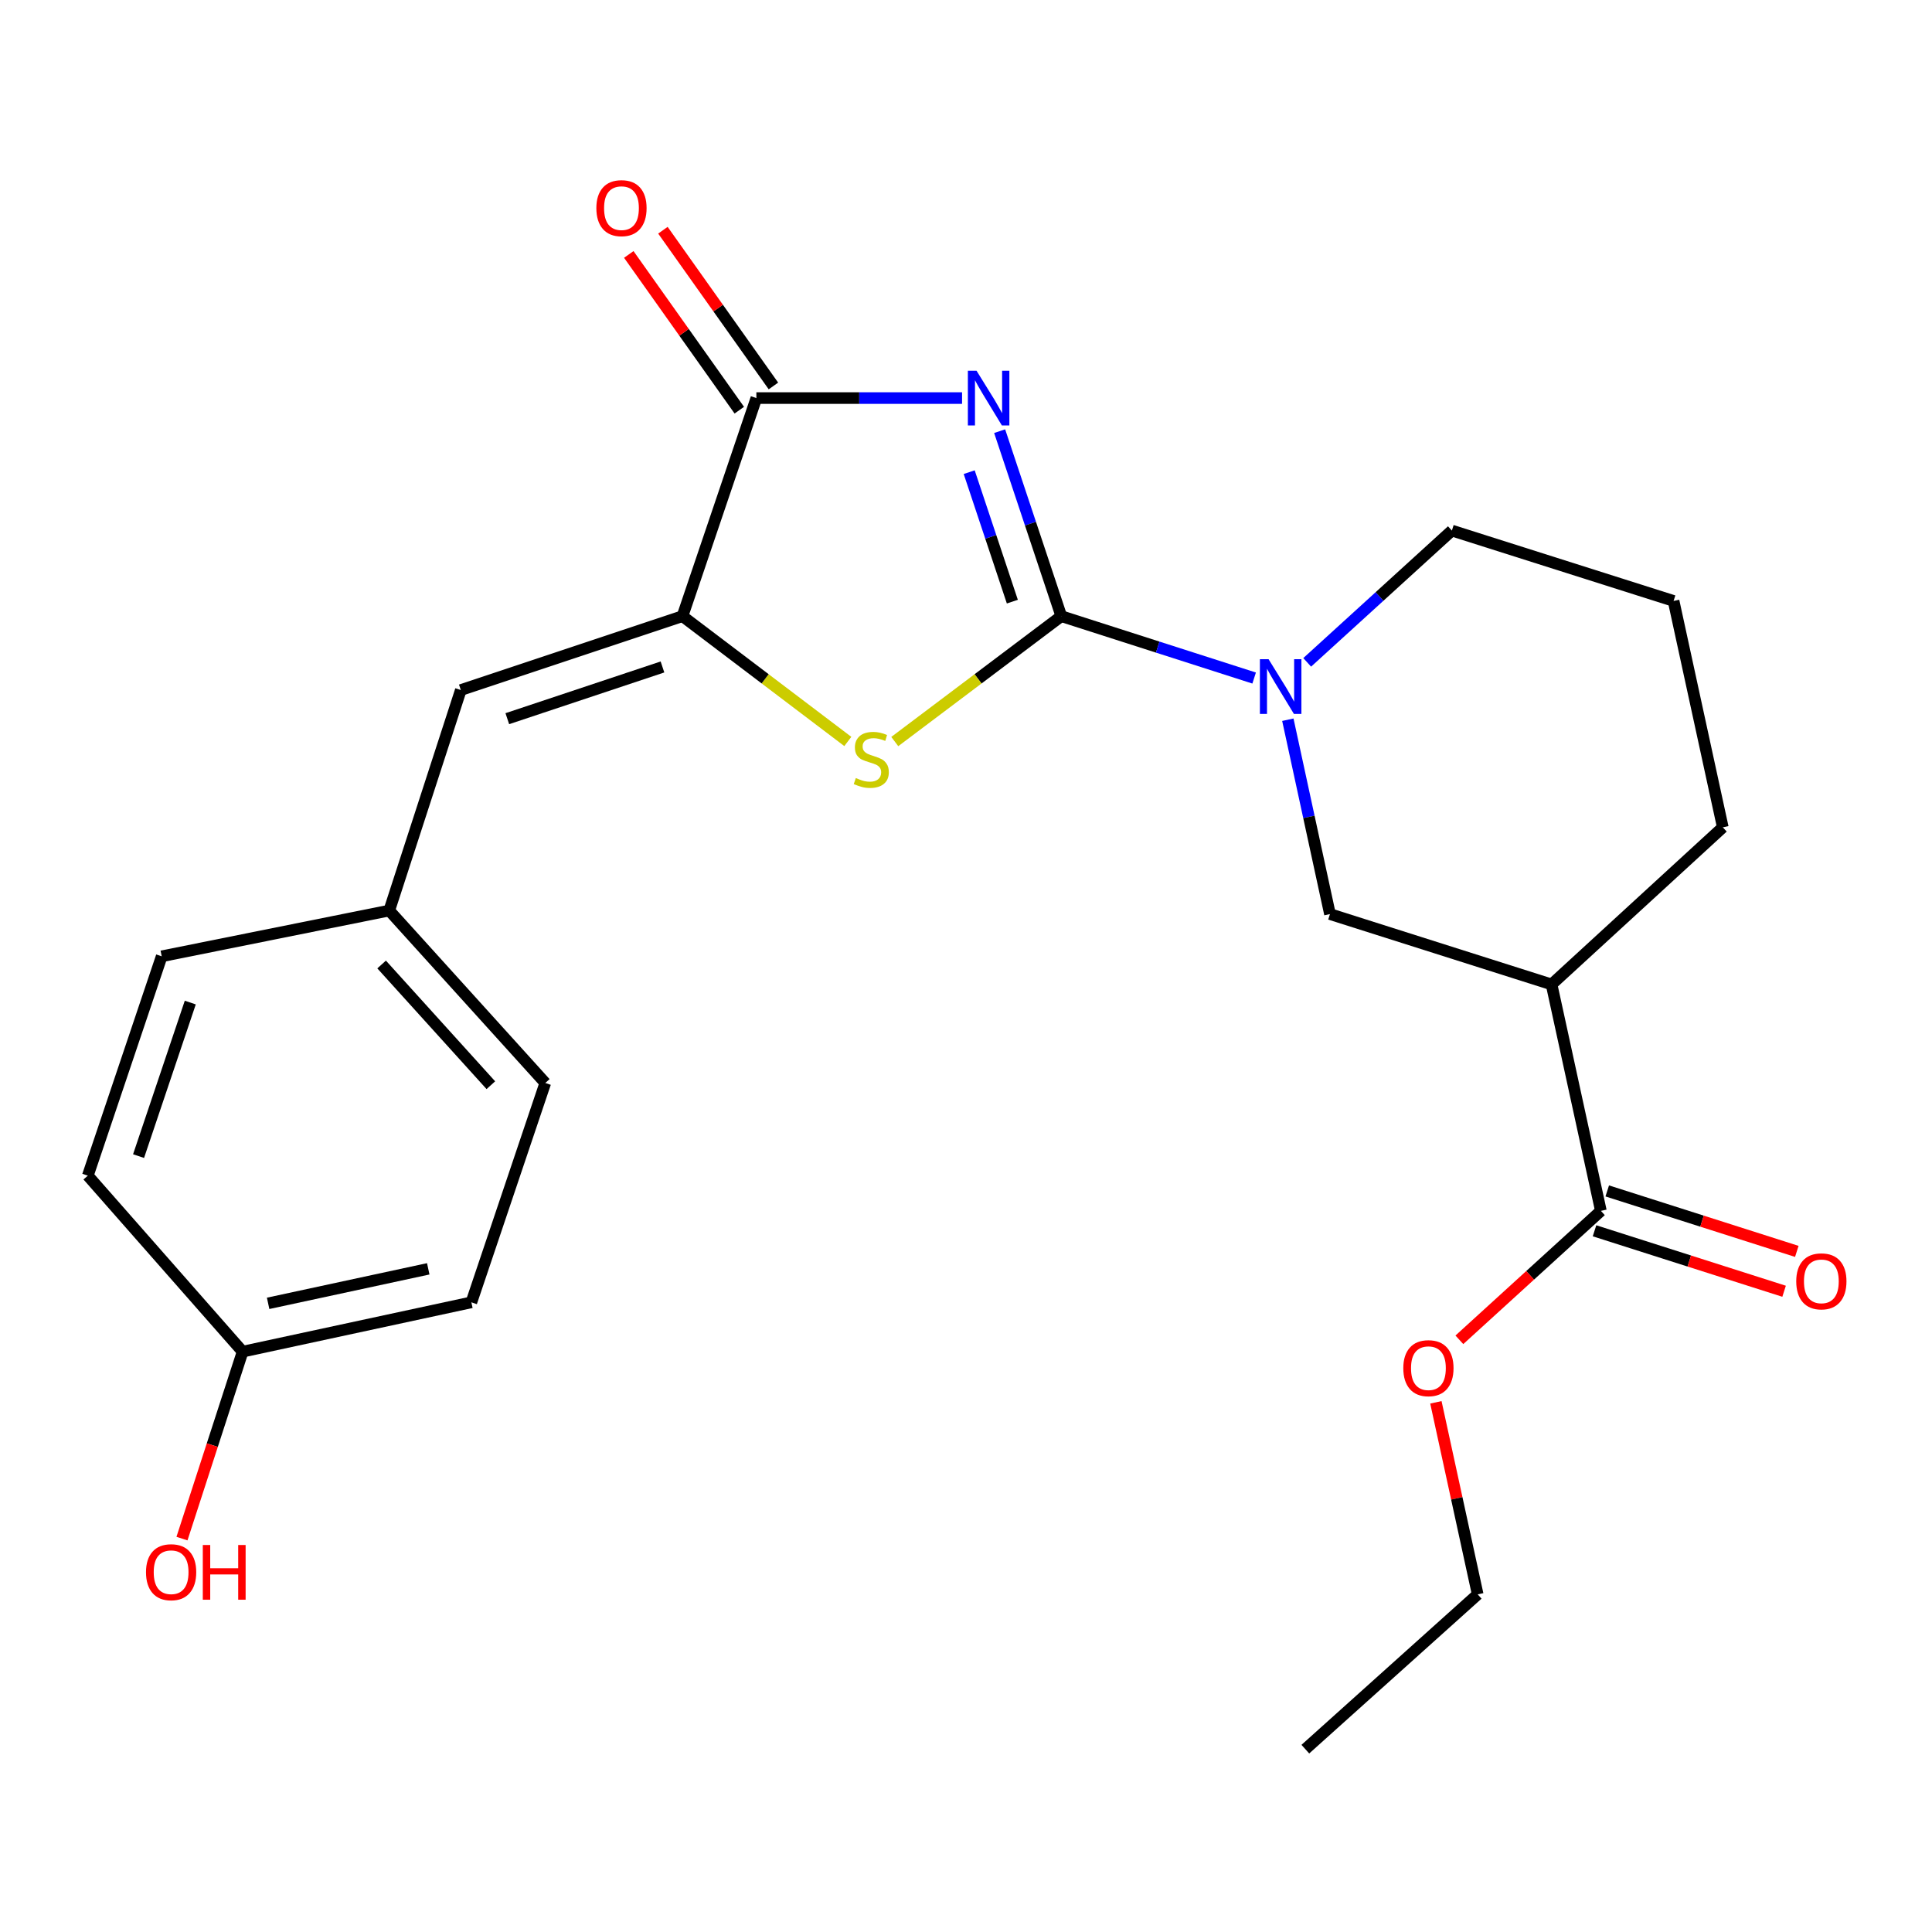 <?xml version='1.0' encoding='iso-8859-1'?>
<svg version='1.1' baseProfile='full'
              xmlns='http://www.w3.org/2000/svg'
                      xmlns:rdkit='http://www.rdkit.org/xml'
                      xmlns:xlink='http://www.w3.org/1999/xlink'
                  xml:space='preserve'
width='1000px' height='1000px' viewBox='0 0 1000 1000'>
<!-- END OF HEADER -->
<rect style='opacity:1.0;fill:#FFFFFF;stroke:none' width='1000' height='1000' x='0' y='0'> </rect>
<path class='bond-0' d='M 517.419,223.175 L 533.373,271.052' style='fill:none;fill-rule:evenodd;stroke:#0000FF;stroke-width:6px;stroke-linecap:butt;stroke-linejoin:miter;stroke-opacity:1' />
<path class='bond-0' d='M 533.373,271.052 L 549.326,318.928' style='fill:none;fill-rule:evenodd;stroke:#000000;stroke-width:6px;stroke-linecap:butt;stroke-linejoin:miter;stroke-opacity:1' />
<path class='bond-0' d='M 501.655,244.386 L 512.823,277.899' style='fill:none;fill-rule:evenodd;stroke:#0000FF;stroke-width:6px;stroke-linecap:butt;stroke-linejoin:miter;stroke-opacity:1' />
<path class='bond-0' d='M 512.823,277.899 L 523.99,311.413' style='fill:none;fill-rule:evenodd;stroke:#000000;stroke-width:6px;stroke-linecap:butt;stroke-linejoin:miter;stroke-opacity:1' />
<path class='bond-2' d='M 497.964,206.041 L 444.728,206.041' style='fill:none;fill-rule:evenodd;stroke:#0000FF;stroke-width:6px;stroke-linecap:butt;stroke-linejoin:miter;stroke-opacity:1' />
<path class='bond-2' d='M 444.728,206.041 L 391.493,206.041' style='fill:none;fill-rule:evenodd;stroke:#000000;stroke-width:6px;stroke-linecap:butt;stroke-linejoin:miter;stroke-opacity:1' />
<path class='bond-1' d='M 549.326,318.928 L 506.23,351.378' style='fill:none;fill-rule:evenodd;stroke:#000000;stroke-width:6px;stroke-linecap:butt;stroke-linejoin:miter;stroke-opacity:1' />
<path class='bond-1' d='M 506.23,351.378 L 463.133,383.828' style='fill:none;fill-rule:evenodd;stroke:#CCCC00;stroke-width:6px;stroke-linecap:butt;stroke-linejoin:miter;stroke-opacity:1' />
<path class='bond-4' d='M 549.326,318.928 L 599.234,334.94' style='fill:none;fill-rule:evenodd;stroke:#000000;stroke-width:6px;stroke-linecap:butt;stroke-linejoin:miter;stroke-opacity:1' />
<path class='bond-4' d='M 599.234,334.94 L 649.142,350.952' style='fill:none;fill-rule:evenodd;stroke:#0000FF;stroke-width:6px;stroke-linecap:butt;stroke-linejoin:miter;stroke-opacity:1' />
<path class='bond-24' d='M 438.83,383.779 L 396.04,351.354' style='fill:none;fill-rule:evenodd;stroke:#CCCC00;stroke-width:6px;stroke-linecap:butt;stroke-linejoin:miter;stroke-opacity:1' />
<path class='bond-24' d='M 396.04,351.354 L 353.25,318.928' style='fill:none;fill-rule:evenodd;stroke:#000000;stroke-width:6px;stroke-linecap:butt;stroke-linejoin:miter;stroke-opacity:1' />
<path class='bond-3' d='M 391.493,206.041 L 353.25,318.928' style='fill:none;fill-rule:evenodd;stroke:#000000;stroke-width:6px;stroke-linecap:butt;stroke-linejoin:miter;stroke-opacity:1' />
<path class='bond-9' d='M 400.326,199.773 L 371.723,159.467' style='fill:none;fill-rule:evenodd;stroke:#000000;stroke-width:6px;stroke-linecap:butt;stroke-linejoin:miter;stroke-opacity:1' />
<path class='bond-9' d='M 371.723,159.467 L 343.121,119.162' style='fill:none;fill-rule:evenodd;stroke:#FF0000;stroke-width:6px;stroke-linecap:butt;stroke-linejoin:miter;stroke-opacity:1' />
<path class='bond-9' d='M 382.661,212.308 L 354.059,172.003' style='fill:none;fill-rule:evenodd;stroke:#000000;stroke-width:6px;stroke-linecap:butt;stroke-linejoin:miter;stroke-opacity:1' />
<path class='bond-9' d='M 354.059,172.003 L 325.456,131.698' style='fill:none;fill-rule:evenodd;stroke:#FF0000;stroke-width:6px;stroke-linecap:butt;stroke-linejoin:miter;stroke-opacity:1' />
<path class='bond-6' d='M 353.25,318.928 L 238.522,357.171' style='fill:none;fill-rule:evenodd;stroke:#000000;stroke-width:6px;stroke-linecap:butt;stroke-linejoin:miter;stroke-opacity:1' />
<path class='bond-6' d='M 342.891,345.213 L 262.581,371.983' style='fill:none;fill-rule:evenodd;stroke:#000000;stroke-width:6px;stroke-linecap:butt;stroke-linejoin:miter;stroke-opacity:1' />
<path class='bond-7' d='M 666.585,372.526 L 677.486,422.827' style='fill:none;fill-rule:evenodd;stroke:#0000FF;stroke-width:6px;stroke-linecap:butt;stroke-linejoin:miter;stroke-opacity:1' />
<path class='bond-7' d='M 677.486,422.827 L 688.387,473.127' style='fill:none;fill-rule:evenodd;stroke:#000000;stroke-width:6px;stroke-linecap:butt;stroke-linejoin:miter;stroke-opacity:1' />
<path class='bond-13' d='M 676.601,342.84 L 714.046,308.73' style='fill:none;fill-rule:evenodd;stroke:#0000FF;stroke-width:6px;stroke-linecap:butt;stroke-linejoin:miter;stroke-opacity:1' />
<path class='bond-13' d='M 714.046,308.73 L 751.491,274.62' style='fill:none;fill-rule:evenodd;stroke:#000000;stroke-width:6px;stroke-linecap:butt;stroke-linejoin:miter;stroke-opacity:1' />
<path class='bond-5' d='M 803.091,509.54 L 688.387,473.127' style='fill:none;fill-rule:evenodd;stroke:#000000;stroke-width:6px;stroke-linecap:butt;stroke-linejoin:miter;stroke-opacity:1' />
<path class='bond-8' d='M 803.091,509.54 L 828.614,626.736' style='fill:none;fill-rule:evenodd;stroke:#000000;stroke-width:6px;stroke-linecap:butt;stroke-linejoin:miter;stroke-opacity:1' />
<path class='bond-25' d='M 803.091,509.54 L 891.719,428.217' style='fill:none;fill-rule:evenodd;stroke:#000000;stroke-width:6px;stroke-linecap:butt;stroke-linejoin:miter;stroke-opacity:1' />
<path class='bond-11' d='M 238.522,357.171 L 201.47,471.298' style='fill:none;fill-rule:evenodd;stroke:#000000;stroke-width:6px;stroke-linecap:butt;stroke-linejoin:miter;stroke-opacity:1' />
<path class='bond-10' d='M 825.323,637.054 L 874.383,652.704' style='fill:none;fill-rule:evenodd;stroke:#000000;stroke-width:6px;stroke-linecap:butt;stroke-linejoin:miter;stroke-opacity:1' />
<path class='bond-10' d='M 874.383,652.704 L 923.443,668.353' style='fill:none;fill-rule:evenodd;stroke:#FF0000;stroke-width:6px;stroke-linecap:butt;stroke-linejoin:miter;stroke-opacity:1' />
<path class='bond-10' d='M 831.906,616.418 L 880.966,632.068' style='fill:none;fill-rule:evenodd;stroke:#000000;stroke-width:6px;stroke-linecap:butt;stroke-linejoin:miter;stroke-opacity:1' />
<path class='bond-10' d='M 880.966,632.068 L 930.026,647.717' style='fill:none;fill-rule:evenodd;stroke:#FF0000;stroke-width:6px;stroke-linecap:butt;stroke-linejoin:miter;stroke-opacity:1' />
<path class='bond-12' d='M 828.614,626.736 L 791.991,660.11' style='fill:none;fill-rule:evenodd;stroke:#000000;stroke-width:6px;stroke-linecap:butt;stroke-linejoin:miter;stroke-opacity:1' />
<path class='bond-12' d='M 791.991,660.11 L 755.368,693.485' style='fill:none;fill-rule:evenodd;stroke:#FF0000;stroke-width:6px;stroke-linecap:butt;stroke-linejoin:miter;stroke-opacity:1' />
<path class='bond-16' d='M 201.47,471.298 L 83.697,494.98' style='fill:none;fill-rule:evenodd;stroke:#000000;stroke-width:6px;stroke-linecap:butt;stroke-linejoin:miter;stroke-opacity:1' />
<path class='bond-17' d='M 201.47,471.298 L 282.24,560.551' style='fill:none;fill-rule:evenodd;stroke:#000000;stroke-width:6px;stroke-linecap:butt;stroke-linejoin:miter;stroke-opacity:1' />
<path class='bond-17' d='M 197.525,499.22 L 254.064,561.697' style='fill:none;fill-rule:evenodd;stroke:#000000;stroke-width:6px;stroke-linecap:butt;stroke-linejoin:miter;stroke-opacity:1' />
<path class='bond-22' d='M 743.214,725.841 L 754.031,775.542' style='fill:none;fill-rule:evenodd;stroke:#FF0000;stroke-width:6px;stroke-linecap:butt;stroke-linejoin:miter;stroke-opacity:1' />
<path class='bond-22' d='M 754.031,775.542 L 764.848,825.242' style='fill:none;fill-rule:evenodd;stroke:#000000;stroke-width:6px;stroke-linecap:butt;stroke-linejoin:miter;stroke-opacity:1' />
<path class='bond-21' d='M 751.491,274.62 L 866.244,311.046' style='fill:none;fill-rule:evenodd;stroke:#000000;stroke-width:6px;stroke-linecap:butt;stroke-linejoin:miter;stroke-opacity:1' />
<path class='bond-14' d='M 125.586,699.611 L 243.985,674.088' style='fill:none;fill-rule:evenodd;stroke:#000000;stroke-width:6px;stroke-linecap:butt;stroke-linejoin:miter;stroke-opacity:1' />
<path class='bond-14' d='M 138.782,674.609 L 221.661,656.743' style='fill:none;fill-rule:evenodd;stroke:#000000;stroke-width:6px;stroke-linecap:butt;stroke-linejoin:miter;stroke-opacity:1' />
<path class='bond-20' d='M 125.586,699.611 L 109.888,747.992' style='fill:none;fill-rule:evenodd;stroke:#000000;stroke-width:6px;stroke-linecap:butt;stroke-linejoin:miter;stroke-opacity:1' />
<path class='bond-20' d='M 109.888,747.992 L 94.19,796.372' style='fill:none;fill-rule:evenodd;stroke:#FF0000;stroke-width:6px;stroke-linecap:butt;stroke-linejoin:miter;stroke-opacity:1' />
<path class='bond-26' d='M 125.586,699.611 L 45.455,608.517' style='fill:none;fill-rule:evenodd;stroke:#000000;stroke-width:6px;stroke-linecap:butt;stroke-linejoin:miter;stroke-opacity:1' />
<path class='bond-15' d='M 891.719,428.217 L 866.244,311.046' style='fill:none;fill-rule:evenodd;stroke:#000000;stroke-width:6px;stroke-linecap:butt;stroke-linejoin:miter;stroke-opacity:1' />
<path class='bond-19' d='M 83.697,494.98 L 45.455,608.517' style='fill:none;fill-rule:evenodd;stroke:#000000;stroke-width:6px;stroke-linecap:butt;stroke-linejoin:miter;stroke-opacity:1' />
<path class='bond-19' d='M 98.488,518.925 L 71.718,598.401' style='fill:none;fill-rule:evenodd;stroke:#000000;stroke-width:6px;stroke-linecap:butt;stroke-linejoin:miter;stroke-opacity:1' />
<path class='bond-18' d='M 282.24,560.551 L 243.985,674.088' style='fill:none;fill-rule:evenodd;stroke:#000000;stroke-width:6px;stroke-linecap:butt;stroke-linejoin:miter;stroke-opacity:1' />
<path class='bond-23' d='M 764.848,825.242 L 675.643,905.362' style='fill:none;fill-rule:evenodd;stroke:#000000;stroke-width:6px;stroke-linecap:butt;stroke-linejoin:miter;stroke-opacity:1' />
<path  class='atom-0' d='M 505.449 191.881
L 514.729 206.881
Q 515.649 208.361, 517.129 211.041
Q 518.609 213.721, 518.689 213.881
L 518.689 191.881
L 522.449 191.881
L 522.449 220.201
L 518.569 220.201
L 508.609 203.801
Q 507.449 201.881, 506.209 199.681
Q 505.009 197.481, 504.649 196.801
L 504.649 220.201
L 500.969 220.201
L 500.969 191.881
L 505.449 191.881
' fill='#0000FF'/>
<path  class='atom-2' d='M 442.975 402.703
Q 443.295 402.823, 444.615 403.383
Q 445.935 403.943, 447.375 404.303
Q 448.855 404.623, 450.295 404.623
Q 452.975 404.623, 454.535 403.343
Q 456.095 402.023, 456.095 399.743
Q 456.095 398.183, 455.295 397.223
Q 454.535 396.263, 453.335 395.743
Q 452.135 395.223, 450.135 394.623
Q 447.615 393.863, 446.095 393.143
Q 444.615 392.423, 443.535 390.903
Q 442.495 389.383, 442.495 386.823
Q 442.495 383.263, 444.895 381.063
Q 447.335 378.863, 452.135 378.863
Q 455.415 378.863, 459.135 380.423
L 458.215 383.503
Q 454.815 382.103, 452.255 382.103
Q 449.495 382.103, 447.975 383.263
Q 446.455 384.383, 446.495 386.343
Q 446.495 387.863, 447.255 388.783
Q 448.055 389.703, 449.175 390.223
Q 450.335 390.743, 452.255 391.343
Q 454.815 392.143, 456.335 392.943
Q 457.855 393.743, 458.935 395.383
Q 460.055 396.983, 460.055 399.743
Q 460.055 403.663, 457.415 405.783
Q 454.815 407.863, 450.455 407.863
Q 447.935 407.863, 446.015 407.303
Q 444.135 406.783, 441.895 405.863
L 442.975 402.703
' fill='#CCCC00'/>
<path  class='atom-5' d='M 656.603 341.194
L 665.883 356.194
Q 666.803 357.674, 668.283 360.354
Q 669.763 363.034, 669.843 363.194
L 669.843 341.194
L 673.603 341.194
L 673.603 369.514
L 669.723 369.514
L 659.763 353.114
Q 658.603 351.194, 657.363 348.994
Q 656.163 346.794, 655.803 346.114
L 655.803 369.514
L 652.123 369.514
L 652.123 341.194
L 656.603 341.194
' fill='#0000FF'/>
<path  class='atom-10' d='M 308.674 107.734
Q 308.674 100.934, 312.034 97.134
Q 315.394 93.334, 321.674 93.334
Q 327.954 93.334, 331.314 97.134
Q 334.674 100.934, 334.674 107.734
Q 334.674 114.614, 331.274 118.534
Q 327.874 122.414, 321.674 122.414
Q 315.434 122.414, 312.034 118.534
Q 308.674 114.654, 308.674 107.734
M 321.674 119.214
Q 325.994 119.214, 328.314 116.334
Q 330.674 113.414, 330.674 107.734
Q 330.674 102.174, 328.314 99.374
Q 325.994 96.534, 321.674 96.534
Q 317.354 96.534, 314.994 99.334
Q 312.674 102.134, 312.674 107.734
Q 312.674 113.454, 314.994 116.334
Q 317.354 119.214, 321.674 119.214
' fill='#FF0000'/>
<path  class='atom-11' d='M 929.729 663.218
Q 929.729 656.418, 933.089 652.618
Q 936.449 648.818, 942.729 648.818
Q 949.009 648.818, 952.369 652.618
Q 955.729 656.418, 955.729 663.218
Q 955.729 670.098, 952.329 674.018
Q 948.929 677.898, 942.729 677.898
Q 936.489 677.898, 933.089 674.018
Q 929.729 670.138, 929.729 663.218
M 942.729 674.698
Q 947.049 674.698, 949.369 671.818
Q 951.729 668.898, 951.729 663.218
Q 951.729 657.658, 949.369 654.858
Q 947.049 652.018, 942.729 652.018
Q 938.409 652.018, 936.049 654.818
Q 933.729 657.618, 933.729 663.218
Q 933.729 668.938, 936.049 671.818
Q 938.409 674.698, 942.729 674.698
' fill='#FF0000'/>
<path  class='atom-13' d='M 726.349 708.163
Q 726.349 701.363, 729.709 697.563
Q 733.069 693.763, 739.349 693.763
Q 745.629 693.763, 748.989 697.563
Q 752.349 701.363, 752.349 708.163
Q 752.349 715.043, 748.949 718.963
Q 745.549 722.843, 739.349 722.843
Q 733.109 722.843, 729.709 718.963
Q 726.349 715.083, 726.349 708.163
M 739.349 719.643
Q 743.669 719.643, 745.989 716.763
Q 748.349 713.843, 748.349 708.163
Q 748.349 702.603, 745.989 699.803
Q 743.669 696.963, 739.349 696.963
Q 735.029 696.963, 732.669 699.763
Q 730.349 702.563, 730.349 708.163
Q 730.349 713.883, 732.669 716.763
Q 735.029 719.643, 739.349 719.643
' fill='#FF0000'/>
<path  class='atom-21' d='M 75.571 813.77
Q 75.571 806.97, 78.931 803.17
Q 82.291 799.37, 88.571 799.37
Q 94.851 799.37, 98.211 803.17
Q 101.571 806.97, 101.571 813.77
Q 101.571 820.65, 98.171 824.57
Q 94.771 828.45, 88.571 828.45
Q 82.331 828.45, 78.931 824.57
Q 75.571 820.69, 75.571 813.77
M 88.571 825.25
Q 92.891 825.25, 95.211 822.37
Q 97.571 819.45, 97.571 813.77
Q 97.571 808.21, 95.211 805.41
Q 92.891 802.57, 88.571 802.57
Q 84.251 802.57, 81.891 805.37
Q 79.571 808.17, 79.571 813.77
Q 79.571 819.49, 81.891 822.37
Q 84.251 825.25, 88.571 825.25
' fill='#FF0000'/>
<path  class='atom-21' d='M 104.971 799.69
L 108.811 799.69
L 108.811 811.73
L 123.291 811.73
L 123.291 799.69
L 127.131 799.69
L 127.131 828.01
L 123.291 828.01
L 123.291 814.93
L 108.811 814.93
L 108.811 828.01
L 104.971 828.01
L 104.971 799.69
' fill='#FF0000'/>
</svg>
